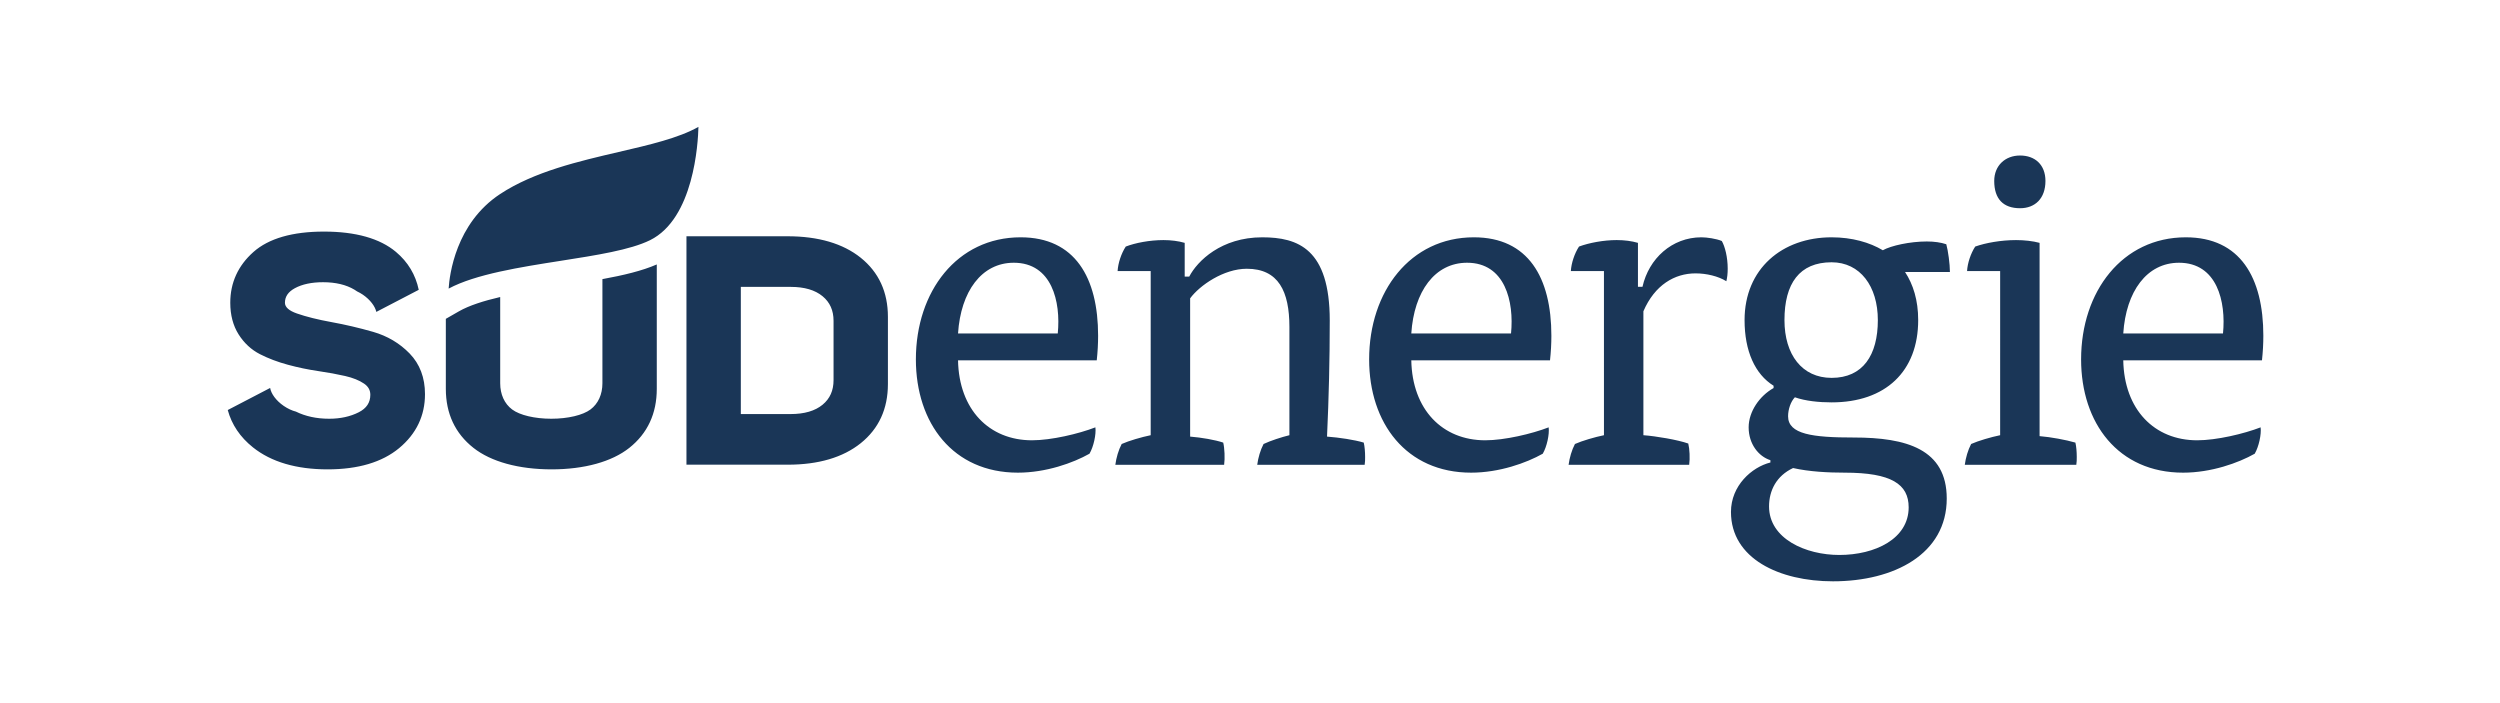 <?xml version="1.0" encoding="UTF-8" standalone="no"?>
<svg
   xmlns:dc="http://purl.org/dc/elements/1.1/"
   xmlns:cc="http://creativecommons.org/ns#"
   xmlns:rdf="http://www.w3.org/1999/02/22-rdf-syntax-ns#"
   xmlns:svg="http://www.w3.org/2000/svg"
   xmlns="http://www.w3.org/2000/svg"
   xmlns:sodipodi="http://sodipodi.sourceforge.net/DTD/sodipodi-0.dtd"
   xmlns:inkscape="http://www.inkscape.org/namespaces/inkscape"
   version="1.1"
   id="svg2"
   xml:space="preserve"
   width="658.56"
   height="185.2"
   viewBox="0 0 658.56 185.2"
   sodipodi:docname="SUDenergie_Logo_deepblue_CMYK.eps"><defs
     id="defs6" /><sodipodi:namedview
     pagecolor="#ffffff"
     bordercolor="#666666"
     borderopacity="1"
     objecttolerance="10"
     gridtolerance="10"
     guidetolerance="10"
     inkscape:pageopacity="0"
     inkscape:pageshadow="2"
     inkscape:window-width="640"
     inkscape:window-height="480"
     id="namedview4" /><g
     id="g10"
     inkscape:groupmode="layer"
     inkscape:label="ink_ext_XXXXXX"
     transform="matrix(1.333,0,0,-1.333,0,185.2)"><g
       id="g12"
       transform="scale(0.1)"><path
         d="m 4472.75,725.758 c 0,115.129 -45.69,194.625 -153.19,194.625 -125.42,0 -206.94,-106.906 -206.94,-241.227 0,-126.097 73.46,-223.871 201.57,-223.871 55.53,0 109.28,19.192 141.53,37.465 8.07,13.707 13.44,38.379 11.65,52.086 -33.15,-12.793 -86.89,-25.586 -125.42,-25.586 -84.21,0 -144.22,60.309 -146.02,158.078 h 274.13 c 1.79,16.449 2.69,32.895 2.69,48.43 z m -79.73,4.566 h -197.09 c 5.38,83.153 46.58,139.805 110.19,139.805 75.25,0 93.16,-76.758 86.9,-139.805 z M 4103.13,470.82 c 0.9,5.485 0.9,10.051 0.9,15.535 0,10.051 -0.9,21.016 -2.69,28.329 -18.81,5.48 -48.38,10.961 -70.77,12.789 v 381.945 c -13.44,3.656 -30.46,5.484 -46.58,5.484 -29.56,0 -60.02,-5.484 -80.63,-12.793 -8.96,-13.707 -15.23,-32.894 -16.12,-48.429 h 65.39 V 529.301 c -17.91,-3.656 -43,-10.965 -57.33,-17.363 -6.27,-11.875 -10.75,-27.411 -12.54,-41.118 z m -60.97,560.95 c 0,31.98 -20.6,50.26 -50.15,50.26 -29.57,0 -51.08,-20.1 -51.08,-50.26 0,-35.633 17.93,-53.911 51.08,-53.911 29.55,0 50.15,19.192 50.15,53.911 z M 3764.7,851.852 h 88.68 c 0,15.535 -3.57,42.035 -7.16,54.824 -10.75,3.656 -24.19,5.484 -38.52,5.484 -33.15,0 -70.78,-8.222 -86.9,-17.363 -25.98,15.535 -60.92,25.586 -101.23,25.586 -97.64,0 -172,-62.137 -172,-163.559 0,-61.222 20.61,-106.91 57.34,-129.754 v -4.566 c -27.78,-15.535 -49.27,-46.602 -49.27,-77.668 0,-32.898 19.71,-57.566 43,-64.879 v -4.566 c -36.74,-9.137 -77.94,-45.688 -77.94,-97.77 0,-92.293 95.85,-137.062 201.56,-137.062 120.94,0 224.85,53.91 224.85,163.558 0,97.77 -79.73,120.613 -183.64,120.613 -81.52,0 -129.9,6.399 -129.9,42.036 0,13.707 5.37,29.238 13.44,37.461 20.6,-7.309 47.48,-10.051 72.56,-10.051 106.61,0 171.11,61.222 171.11,162.648 0,39.289 -9.86,70.356 -25.98,95.028 z M 3543.43,464.426 c 32.25,-7.313 69.87,-9.141 102.12,-9.141 92.28,0 126.31,-22.84 126.31,-68.523 0,-62.141 -66.29,-94.121 -137.06,-94.121 -66.29,0 -138.85,31.98 -138.85,95.937 0,31.074 14.33,60.313 47.48,75.848 z m 167.52,292.398 c 0,-69.445 -29.56,-114.219 -91.38,-114.219 -58.22,0 -93.16,45.688 -93.16,114.219 0,72.184 29.56,114.219 93.16,114.219 56.44,0 91.38,-47.516 91.38,-114.219 z m -299.38,76.754 c 1.8,7.309 2.69,15.531 2.69,24.668 0,22.848 -5.37,43.863 -11.64,54.828 -10.75,4.567 -29.56,7.309 -40.31,7.309 -58.24,0 -103.93,-42.031 -116.46,-97.77 h -8.96 v 86.805 c -12.54,3.656 -26.88,5.484 -42.1,5.484 -25.98,0 -54.65,-5.484 -74.36,-12.793 -8.96,-13.707 -15.23,-32.894 -16.13,-48.429 h 65.4 V 529.301 c -17.92,-3.656 -43,-10.965 -57.33,-17.363 -6.28,-11.875 -10.76,-27.411 -12.55,-41.118 h 238.3 c 1.78,12.793 0.89,31.067 -1.79,42.032 -20.61,7.312 -63.61,14.621 -88.69,16.449 v 244.883 c 22.4,52.082 61.81,74.925 103.01,74.925 21.51,0 44.8,-5.48 60.92,-15.531 z M 3063.1,677.328 c 1.8,16.449 2.69,32.895 2.69,48.43 0,115.129 -45.69,194.625 -153.19,194.625 -125.42,0 -206.94,-106.906 -206.94,-241.227 0,-126.097 73.46,-223.871 201.57,-223.871 55.54,0 109.29,19.192 141.54,37.465 8.06,13.707 13.43,38.379 11.65,52.086 -33.16,-12.793 -86.9,-25.586 -125.42,-25.586 -84.21,0 -144.23,60.309 -146.03,158.078 z m -77.04,52.996 h -197.09 c 5.38,83.153 46.59,139.805 110.19,139.805 75.25,0 93.17,-76.758 86.9,-139.805 z M 2696.8,470.82 c 0.9,5.485 0.9,10.051 0.9,15.535 0,10.051 -0.9,21.016 -2.7,28.329 -17.91,5.48 -48.37,10.046 -72.56,11.875 3.59,77.668 5.38,152.597 5.38,229.351 0,141.629 -62.71,164.473 -133.48,164.473 -80.62,0 -128.1,-46.602 -144.23,-77.668 h -8.95 v 66.703 c -12.55,3.656 -26.88,5.484 -42.11,5.484 -26.87,0 -55.54,-5.484 -74.35,-12.793 -8.96,-13.707 -15.23,-32.894 -16.12,-48.429 h 65.38 V 529.301 c -17.91,-3.656 -42.99,-10.965 -57.33,-17.363 -6.27,-11.875 -10.75,-27.411 -12.53,-41.118 h 214.99 c 1.79,12.793 0.9,32.895 -1.79,43.864 -16.12,5.48 -43,10.046 -65.39,11.875 V 799.77 c 18.81,25.585 66.29,58.476 111.98,58.476 62.7,0 84.2,-44.769 84.2,-115.129 V 529.301 c -15.23,-3.656 -37.62,-10.965 -51.07,-17.363 -6.26,-11.875 -10.74,-27.411 -12.53,-41.118 z m -529.43,206.508 c 1.79,16.449 2.69,32.895 2.69,48.43 0,115.129 -45.69,194.625 -153.19,194.625 -125.41,0 -206.93,-106.906 -206.93,-241.227 0,-126.097 73.45,-223.871 201.55,-223.871 55.54,0 109.3,19.192 141.54,37.465 8.07,13.707 13.45,38.379 11.65,52.086 -33.14,-12.793 -86.9,-25.586 -125.41,-25.586 -84.21,0 -144.24,60.309 -146.03,158.078 z m -77.04,52.996 h -197.09 c 5.38,83.153 46.59,139.805 110.19,139.805 75.26,0 93.17,-76.758 86.9,-139.805 z M 1754.67,630.176 v 133.14 c 0,48.805 -18.05,88.043 -53.64,116.622 -35.15,28.21 -83.87,42.511 -144.81,42.511 H 1356.56 V 471.043 h 200.26 c 60.55,0 109.07,14.305 144.21,42.508 35.59,28.57 53.64,67.808 53.64,116.625 z m -107.43,8.015 c 0,-20.64 -7.09,-36.554 -21.69,-48.644 -14.77,-12.242 -36.06,-18.449 -63.29,-18.449 H 1464 v 251.297 h 98.86 c 26.82,0 47.92,-6.211 62.69,-18.454 14.6,-12.097 21.69,-28.011 21.69,-48.64 z m -266.99,500.449 c -39.19,-22.14 -96.75,-35.51 -157.59,-49.63 -78.42,-18.23 -167.14,-38.85 -234.211,-83.02 C 900.328,947.969 888.25,845.578 886.594,819.02 c 52.937,28.496 142.056,42.457 220.916,54.812 70.96,11.102 137.9,21.574 176.98,40.813 86.58,42.652 94.97,191.515 95.76,223.995 z M 906.949,774.133 881.043,759.27 V 620.93 c 0,-48.848 18.371,-88.102 54.598,-116.657 34.707,-27.39 89.559,-42.476 154.439,-42.476 64.5,0 119.03,15.086 153.56,42.484 36.01,28.567 54.27,67.809 54.27,116.649 v 245.82 c -28.92,-12.641 -66.19,-21.453 -107.43,-29.004 V 631.965 c 0,-21.988 -8.36,-40.371 -23.53,-51.762 -15.08,-11.32 -44.77,-18.351 -77.48,-18.351 -32.7,0 -62.38,7.031 -77.46,18.351 -15.178,11.391 -23.537,29.774 -23.537,51.762 v 170.418 c -32.602,-7.621 -61.422,-16.715 -81.524,-28.25 z m -343.863,16.922 c 0,12.175 6.434,21.593 19.664,28.785 14.445,7.836 33.164,11.801 55.645,11.801 24.796,0 45.668,-4.957 62.043,-14.743 1.863,-1.113 3.597,-2.253 5.23,-3.418 3.848,-1.835 7.711,-3.921 11.516,-6.539 14.476,-9.961 24.058,-22.925 26.507,-33.961 l 83.801,43.622 c -6.226,29.843 -21.281,54.984 -45.082,74.961 -31.758,26.625 -79.597,40.128 -142.195,40.128 -62.274,0 -109.149,-13.543 -139.328,-40.253 -30.407,-26.934 -45.832,-60.708 -45.832,-100.383 0,-24.242 5.547,-45.282 16.48,-62.539 10.887,-17.211 25.106,-30.375 42.262,-39.125 16.461,-8.399 35,-15.414 55.105,-20.852 19.879,-5.394 40.075,-9.601 60.039,-12.504 19.43,-2.828 37.344,-6.113 53.243,-9.758 15.187,-3.48 27.722,-8.535 37.25,-15.004 8.343,-5.687 12.398,-12.898 12.398,-22.054 0,-15.418 -7.465,-26.723 -22.832,-34.559 -16.676,-8.5 -36.363,-12.808 -58.52,-12.808 -25.097,0 -47.05,4.882 -65.691,14.089 -7.73,1.973 -16.101,5.782 -24.16,11.325 -15.113,10.394 -24.906,24.078 -26.785,35.406 L 450.07,579.063 c 7.793,-28.692 24.34,-53.489 49.879,-73.848 36.125,-28.805 85.754,-43.414 147.516,-43.414 60.195,0 107.726,14.121 141.269,41.961 33.922,28.156 51.129,64.051 51.129,106.683 0,32.52 -10.211,59.539 -30.347,80.297 -19.696,20.301 -43.996,34.703 -72.231,42.813 -27.324,7.843 -54.996,14.324 -82.246,19.269 -26.762,4.852 -49.699,10.571 -68.18,16.992 -15.777,5.465 -23.773,12.614 -23.773,21.239"
         style="fill:#1a3657;fill-opacity:1;fill-rule:nonzero;stroke:none"
         id="path14" /></g></g></svg>
